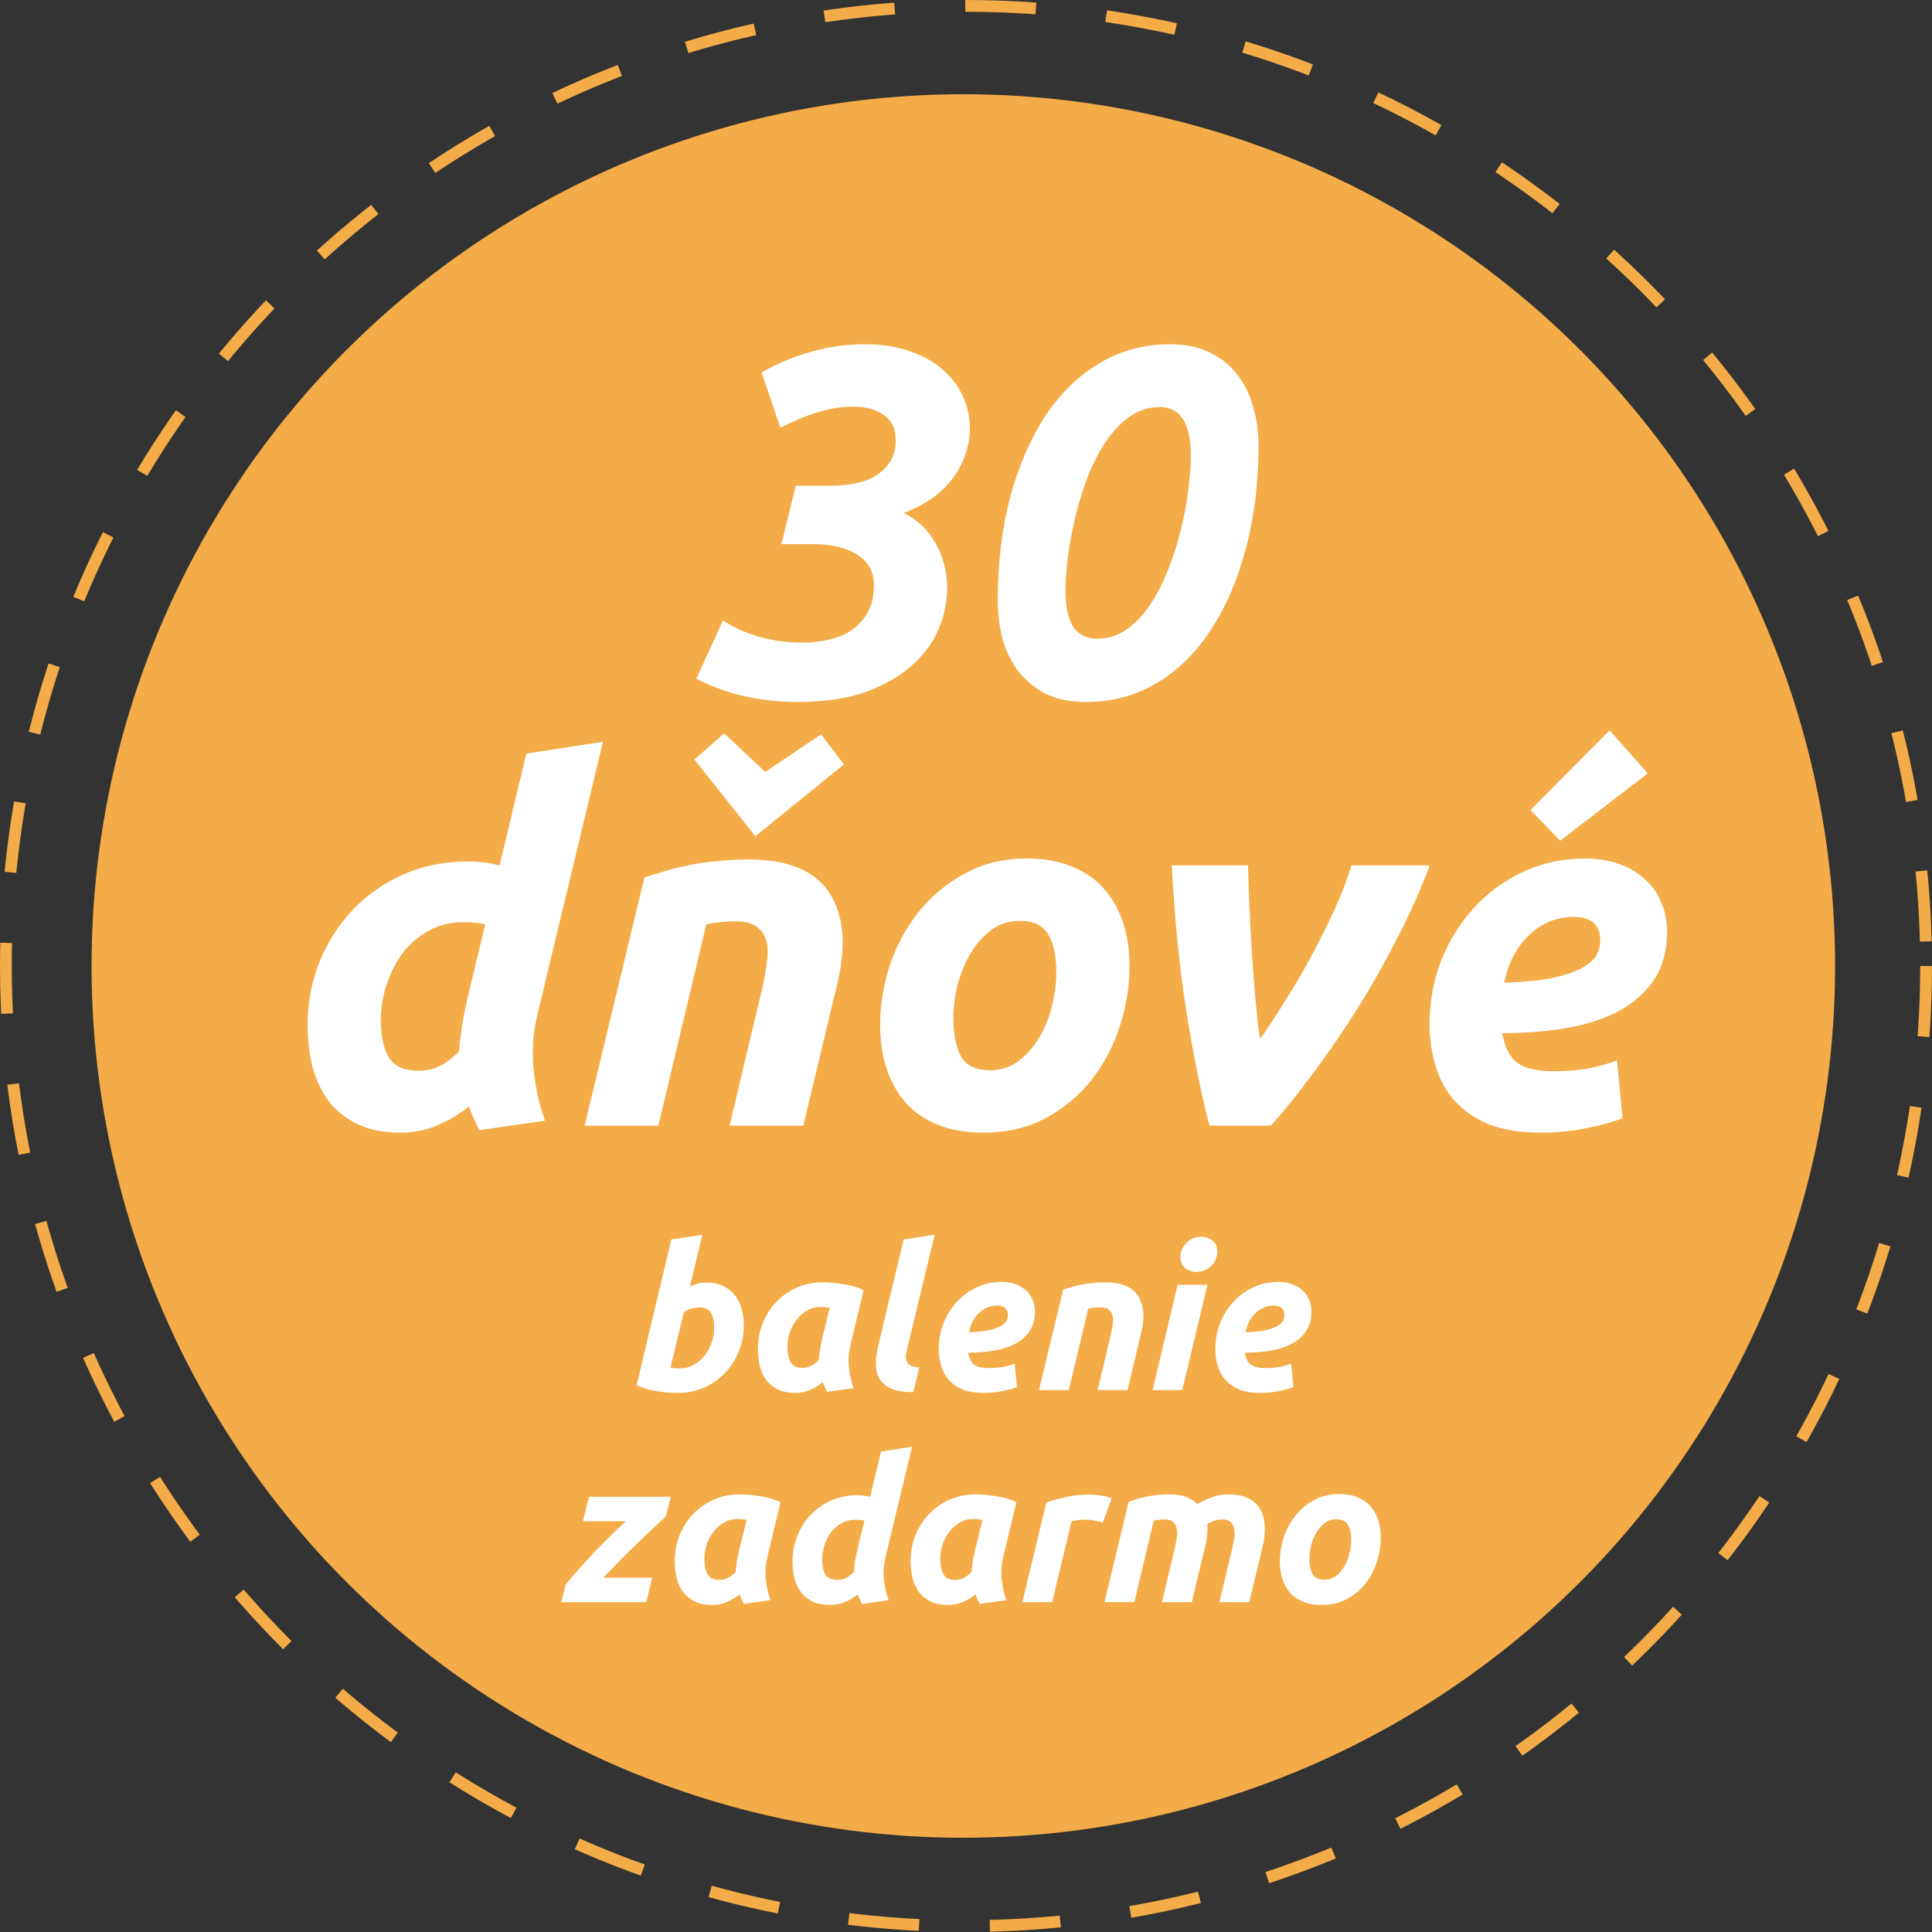 <svg width="164" height="164" viewBox="0 0 164 164" fill="none" xmlns="http://www.w3.org/2000/svg"><rect x="0" y="0" width="164" height="164" fill="#333333" stroke="none"/><circle cx="81.772" cy="82" r="74" fill="#F3AC47"/><circle cx="82" cy="82" r="81.5" stroke="#F3AC47" stroke-dasharray="6 6"/><path d="M76.704 43.544C77.88 44.104 78.79 44.972 79.434 46.148C80.078 47.296 80.4 48.556 80.4 49.928C80.4 51.076 80.162 52.224 79.686 53.372C79.21 54.52 78.454 55.556 77.418 56.48C76.382 57.404 75.066 58.16 73.47 58.748C71.874 59.308 69.956 59.588 67.716 59.588C64.524 59.588 61.654 58.93 59.106 57.614L61.374 52.658C62.186 53.218 63.194 53.68 64.398 54.044C65.602 54.38 66.834 54.548 68.094 54.548C68.878 54.548 69.634 54.464 70.362 54.296C71.118 54.128 71.776 53.848 72.336 53.456C72.896 53.064 73.344 52.56 73.68 51.944C74.016 51.328 74.184 50.572 74.184 49.676C74.184 48.528 73.708 47.66 72.756 47.072C71.832 46.484 70.586 46.19 69.018 46.19H66.33L67.548 41.234H70.572C71.16 41.234 71.776 41.178 72.42 41.066C73.064 40.954 73.652 40.758 74.184 40.478C74.716 40.17 75.15 39.778 75.486 39.302C75.85 38.798 76.032 38.154 76.032 37.37C76.032 36.39 75.696 35.676 75.024 35.228C74.352 34.752 73.47 34.514 72.378 34.514C71.51 34.514 70.544 34.668 69.48 34.976C68.444 35.284 67.366 35.732 66.246 36.32L64.65 31.616C66.022 30.832 67.436 30.244 68.892 29.852C70.348 29.432 71.86 29.222 73.428 29.222C74.912 29.222 76.214 29.432 77.334 29.852C78.454 30.244 79.378 30.776 80.106 31.448C80.862 32.12 81.422 32.89 81.786 33.758C82.15 34.598 82.332 35.466 82.332 36.362C82.332 37.09 82.206 37.818 81.954 38.546C81.73 39.246 81.38 39.918 80.904 40.562C80.456 41.178 79.868 41.752 79.14 42.284C78.44 42.788 77.628 43.208 76.704 43.544ZM93.183 54.212C94.079 54.212 94.905 53.946 95.661 53.414C96.417 52.882 97.075 52.182 97.635 51.314C98.223 50.446 98.727 49.466 99.147 48.374C99.595 47.254 99.959 46.12 100.239 44.972C100.519 43.824 100.729 42.704 100.869 41.612C101.009 40.52 101.079 39.554 101.079 38.714C101.079 37.286 100.855 36.236 100.407 35.564C99.987 34.892 99.329 34.556 98.433 34.556C97.509 34.556 96.669 34.822 95.913 35.354C95.157 35.886 94.485 36.586 93.897 37.454C93.309 38.322 92.791 39.316 92.343 40.436C91.923 41.556 91.573 42.69 91.293 43.838C91.013 44.986 90.803 46.106 90.663 47.198C90.523 48.29 90.453 49.256 90.453 50.096C90.453 51.552 90.677 52.602 91.125 53.246C91.573 53.89 92.259 54.212 93.183 54.212ZM92.217 59.588C90.845 59.588 89.683 59.35 88.731 58.874C87.779 58.37 86.995 57.712 86.379 56.9C85.791 56.088 85.357 55.178 85.077 54.17C84.825 53.134 84.699 52.07 84.699 50.978C84.699 47.786 85.049 44.86 85.749 42.2C86.477 39.54 87.471 37.244 88.731 35.312C90.019 33.38 91.559 31.882 93.351 30.818C95.143 29.754 97.131 29.222 99.315 29.222C100.687 29.222 101.849 29.474 102.801 29.978C103.753 30.454 104.523 31.098 105.111 31.91C105.727 32.722 106.161 33.646 106.413 34.682C106.693 35.69 106.833 36.74 106.833 37.832C106.833 41.024 106.469 43.95 105.741 46.61C105.041 49.27 104.047 51.566 102.759 53.498C101.499 55.43 99.973 56.928 98.181 57.992C96.389 59.056 94.401 59.588 92.217 59.588Z" fill="white"/><path d="M33.966 96.143C32.566 96.143 31.362 95.905 30.354 95.429C29.374 94.953 28.562 94.309 27.918 93.497C27.302 92.657 26.84 91.691 26.532 90.599C26.252 89.479 26.112 88.289 26.112 87.029C26.112 85.125 26.448 83.333 27.12 81.653C27.82 79.945 28.772 78.461 29.976 77.201C31.18 75.941 32.608 74.947 34.26 74.219C35.912 73.491 37.718 73.127 39.678 73.127C40.182 73.127 40.644 73.155 41.064 73.211C41.512 73.267 41.96 73.351 42.408 73.463L44.676 63.971L51.186 62.963L45.642 86.021C45.25 87.617 45.138 89.227 45.306 90.851C45.474 92.447 45.796 93.875 46.272 95.135L40.686 95.933C40.518 95.597 40.364 95.275 40.224 94.967C40.084 94.659 39.944 94.309 39.804 93.917C39.02 94.561 38.138 95.093 37.158 95.513C36.206 95.933 35.142 96.143 33.966 96.143ZM41.19 78.461C41.022 78.433 40.868 78.405 40.728 78.377C40.616 78.349 40.49 78.335 40.35 78.335C40.238 78.307 40.084 78.293 39.888 78.293C39.692 78.293 39.44 78.293 39.132 78.293C38.152 78.293 37.242 78.531 36.402 79.007C35.562 79.455 34.834 80.071 34.218 80.855C33.63 81.639 33.168 82.535 32.832 83.543C32.496 84.523 32.328 85.531 32.328 86.567C32.328 87.911 32.552 88.975 33 89.759C33.476 90.515 34.316 90.893 35.52 90.893C36.164 90.893 36.752 90.767 37.284 90.515C37.816 90.263 38.376 89.843 38.964 89.255C39.02 88.555 39.104 87.827 39.216 87.071C39.356 86.287 39.496 85.573 39.636 84.929L41.19 78.461ZM54.708 74.471C55.184 74.331 55.702 74.177 56.261 74.009C56.849 73.813 57.493 73.645 58.194 73.505C58.922 73.337 59.719 73.211 60.587 73.127C61.483 73.015 62.492 72.959 63.611 72.959C66.915 72.959 69.183 73.911 70.415 75.815C71.647 77.719 71.858 80.323 71.046 83.627L68.189 95.555H61.931L64.704 83.879C64.871 83.151 64.998 82.451 65.082 81.779C65.194 81.079 65.194 80.477 65.082 79.973C64.969 79.441 64.704 79.021 64.284 78.713C63.892 78.377 63.276 78.209 62.435 78.209C61.623 78.209 60.797 78.293 59.958 78.461L55.883 95.555H49.626L54.708 74.471ZM58.95 64.475L61.469 62.249L64.956 65.525L69.701 62.333L71.633 64.895L64.115 70.985L58.95 64.475ZM83.452 96.143C81.968 96.143 80.68 95.919 79.588 95.471C78.496 95.023 77.586 94.393 76.858 93.581C76.158 92.769 75.626 91.817 75.262 90.725C74.898 89.605 74.716 88.373 74.716 87.029C74.716 85.349 74.982 83.669 75.514 81.989C76.074 80.309 76.886 78.797 77.95 77.453C79.014 76.109 80.316 75.017 81.856 74.177C83.396 73.309 85.16 72.875 87.148 72.875C88.604 72.875 89.878 73.099 90.97 73.547C92.09 73.995 93 74.625 93.7 75.437C94.428 76.249 94.974 77.215 95.338 78.335C95.702 79.427 95.884 80.645 95.884 81.989C95.884 83.669 95.618 85.349 95.086 87.029C94.554 88.709 93.77 90.221 92.734 91.565C91.698 92.909 90.396 94.015 88.828 94.883C87.288 95.723 85.496 96.143 83.452 96.143ZM86.56 78.167C85.636 78.167 84.824 78.433 84.124 78.965C83.424 79.497 82.836 80.169 82.36 80.981C81.884 81.793 81.52 82.689 81.268 83.669C81.044 84.621 80.932 85.531 80.932 86.399C80.932 87.827 81.156 88.933 81.604 89.717C82.052 90.473 82.864 90.851 84.04 90.851C84.964 90.851 85.776 90.585 86.476 90.053C87.176 89.521 87.764 88.849 88.24 88.037C88.716 87.225 89.066 86.343 89.29 85.391C89.542 84.411 89.668 83.487 89.668 82.619C89.668 81.191 89.444 80.099 88.996 79.343C88.548 78.559 87.736 78.167 86.56 78.167ZM102.665 95.555C101.937 92.755 101.279 89.493 100.691 85.769C100.103 82.017 99.697 77.915 99.473 73.463H105.941C105.969 74.555 106.011 75.759 106.067 77.075C106.123 78.363 106.193 79.665 106.277 80.981C106.361 82.297 106.459 83.585 106.571 84.845C106.683 86.077 106.809 87.197 106.949 88.205C107.565 87.365 108.251 86.329 109.007 85.097C109.791 83.865 110.547 82.577 111.275 81.233C112.003 79.889 112.675 78.545 113.291 77.201C113.907 75.829 114.383 74.583 114.719 73.463H121.355C120.627 75.451 119.717 77.495 118.625 79.595C117.561 81.695 116.413 83.725 115.181 85.685C113.949 87.645 112.689 89.479 111.401 91.187C110.141 92.895 108.965 94.351 107.873 95.555H102.665ZM121.35 86.903C121.35 85.111 121.658 83.375 122.274 81.695C122.918 80.015 123.814 78.531 124.962 77.243C126.11 75.927 127.496 74.877 129.12 74.093C130.772 73.281 132.592 72.875 134.58 72.875C135.56 72.875 136.47 73.015 137.31 73.295C138.15 73.575 138.878 73.981 139.494 74.513C140.138 75.045 140.628 75.703 140.964 76.487C141.328 77.243 141.51 78.111 141.51 79.091C141.51 80.659 141.16 81.989 140.46 83.081C139.76 84.173 138.78 85.069 137.52 85.769C136.288 86.441 134.818 86.931 133.11 87.239C131.402 87.547 129.54 87.701 127.524 87.701C127.72 88.877 128.14 89.717 128.784 90.221C129.456 90.697 130.506 90.935 131.934 90.935C132.83 90.935 133.74 90.865 134.664 90.725C135.588 90.557 136.456 90.319 137.268 90.011L137.73 94.925C136.946 95.233 135.938 95.513 134.706 95.765C133.502 96.017 132.186 96.143 130.758 96.143C129.022 96.143 127.552 95.905 126.348 95.429C125.172 94.925 124.206 94.253 123.45 93.413C122.722 92.573 122.19 91.593 121.854 90.473C121.518 89.353 121.35 88.163 121.35 86.903ZM133.572 77.831C132.144 77.831 130.884 78.349 129.792 79.385C128.728 80.393 128.028 81.737 127.692 83.417C129.428 83.361 130.828 83.221 131.892 82.997C132.956 82.745 133.782 82.451 134.37 82.115C134.958 81.779 135.35 81.415 135.546 81.023C135.742 80.631 135.84 80.239 135.84 79.847C135.84 78.503 135.084 77.831 133.572 77.831ZM139.872 65.651L132.438 71.363L129.918 68.759L136.638 61.997L139.872 65.651Z" fill="white"/><path d="M59.978 108.871C60.522 108.871 60.992 108.967 61.389 109.16C61.786 109.353 62.114 109.613 62.375 109.942C62.636 110.271 62.828 110.656 62.953 111.098C63.078 111.54 63.14 112.016 63.14 112.526C63.14 113.308 62.993 114.05 62.698 114.753C62.415 115.444 62.024 116.051 61.525 116.572C61.026 117.082 60.437 117.49 59.757 117.796C59.077 118.091 58.34 118.238 57.547 118.238C57.445 118.238 57.264 118.232 57.003 118.221C56.754 118.221 56.465 118.198 56.136 118.153C55.807 118.108 55.456 118.04 55.082 117.949C54.719 117.858 54.374 117.734 54.045 117.575L56.986 105.216L59.621 104.808L58.567 109.194C58.794 109.092 59.02 109.013 59.247 108.956C59.474 108.899 59.717 108.871 59.978 108.871ZM57.768 116.147C58.165 116.147 58.539 116.051 58.89 115.858C59.241 115.665 59.542 115.41 59.791 115.093C60.052 114.764 60.256 114.396 60.403 113.988C60.55 113.58 60.624 113.155 60.624 112.713C60.624 112.169 60.533 111.744 60.352 111.438C60.171 111.132 59.836 110.979 59.349 110.979C59.19 110.979 58.981 111.007 58.72 111.064C58.471 111.121 58.244 111.24 58.04 111.421L56.918 116.079C56.986 116.09 57.043 116.102 57.088 116.113C57.145 116.124 57.201 116.136 57.258 116.147C57.315 116.147 57.383 116.147 57.462 116.147C57.541 116.147 57.643 116.147 57.768 116.147ZM72.204 114.141C72.046 114.787 72 115.439 72.068 116.096C72.136 116.742 72.267 117.32 72.459 117.83L70.198 118.153C70.13 118.017 70.068 117.887 70.011 117.762C69.955 117.637 69.898 117.496 69.841 117.337C69.524 117.598 69.173 117.813 68.787 117.983C68.402 118.153 67.971 118.238 67.495 118.238C66.929 118.238 66.441 118.142 66.033 117.949C65.637 117.745 65.308 117.479 65.047 117.15C64.798 116.81 64.617 116.419 64.503 115.977C64.39 115.524 64.333 115.042 64.333 114.532C64.333 113.75 64.469 113.013 64.741 112.322C65.025 111.631 65.41 111.03 65.897 110.52C66.396 109.999 66.98 109.591 67.648 109.296C68.317 109.001 69.042 108.854 69.824 108.854C69.926 108.854 70.102 108.86 70.351 108.871C70.612 108.882 70.907 108.911 71.235 108.956C71.564 108.99 71.91 109.052 72.272 109.143C72.635 109.234 72.981 109.358 73.309 109.517L72.204 114.141ZM70.436 111.013C70.289 110.99 70.153 110.973 70.028 110.962C69.915 110.951 69.773 110.945 69.603 110.945C69.218 110.945 68.855 111.041 68.515 111.234C68.187 111.427 67.898 111.682 67.648 111.999C67.399 112.305 67.201 112.662 67.053 113.07C66.917 113.478 66.849 113.903 66.849 114.345C66.849 114.889 66.94 115.32 67.121 115.637C67.303 115.954 67.637 116.113 68.124 116.113C68.385 116.113 68.617 116.062 68.821 115.96C69.037 115.858 69.263 115.688 69.501 115.45C69.524 115.167 69.558 114.872 69.603 114.566C69.66 114.249 69.717 113.96 69.773 113.699L70.436 111.013ZM77.523 118.17C76.719 118.17 76.084 118.068 75.619 117.864C75.166 117.649 74.837 117.36 74.633 116.997C74.441 116.634 74.344 116.221 74.344 115.756C74.356 115.28 74.424 114.776 74.548 114.243L76.707 105.216L79.342 104.808L76.979 114.6C76.934 114.804 76.906 114.991 76.894 115.161C76.894 115.331 76.928 115.484 76.996 115.62C77.064 115.745 77.178 115.847 77.336 115.926C77.506 116.005 77.739 116.056 78.033 116.079L77.523 118.17ZM79.69 114.498C79.69 113.773 79.814 113.07 80.064 112.39C80.324 111.71 80.687 111.109 81.152 110.588C81.616 110.055 82.177 109.63 82.835 109.313C83.503 108.984 84.24 108.82 85.045 108.82C85.441 108.82 85.81 108.877 86.15 108.99C86.49 109.103 86.784 109.268 87.034 109.483C87.294 109.698 87.493 109.965 87.629 110.282C87.776 110.588 87.85 110.939 87.85 111.336C87.85 111.971 87.708 112.509 87.425 112.951C87.141 113.393 86.745 113.756 86.235 114.039C85.736 114.311 85.141 114.509 84.45 114.634C83.758 114.759 83.005 114.821 82.189 114.821C82.268 115.297 82.438 115.637 82.699 115.841C82.971 116.034 83.396 116.13 83.974 116.13C84.336 116.13 84.705 116.102 85.079 116.045C85.453 115.977 85.804 115.881 86.133 115.756L86.32 117.745C86.002 117.87 85.594 117.983 85.096 118.085C84.608 118.187 84.076 118.238 83.498 118.238C82.795 118.238 82.2 118.142 81.713 117.949C81.237 117.745 80.846 117.473 80.54 117.133C80.245 116.793 80.03 116.396 79.894 115.943C79.758 115.49 79.69 115.008 79.69 114.498ZM84.637 110.826C84.059 110.826 83.549 111.036 83.107 111.455C82.676 111.863 82.393 112.407 82.257 113.087C82.959 113.064 83.526 113.008 83.957 112.917C84.387 112.815 84.722 112.696 84.96 112.56C85.198 112.424 85.356 112.277 85.436 112.118C85.515 111.959 85.555 111.801 85.555 111.642C85.555 111.098 85.249 110.826 84.637 110.826ZM90.251 109.466C90.444 109.409 90.654 109.347 90.88 109.279C91.118 109.2 91.379 109.132 91.662 109.075C91.957 109.007 92.28 108.956 92.631 108.922C92.994 108.877 93.402 108.854 93.855 108.854C95.193 108.854 96.111 109.239 96.609 110.01C97.108 110.781 97.193 111.835 96.864 113.172L95.708 118H93.175L94.297 113.274C94.365 112.979 94.416 112.696 94.45 112.424C94.496 112.141 94.496 111.897 94.45 111.693C94.405 111.478 94.297 111.308 94.127 111.183C93.969 111.047 93.719 110.979 93.379 110.979C93.051 110.979 92.716 111.013 92.376 111.081L90.727 118H88.194L90.251 109.466ZM100.356 118H97.84L99.965 109.058H102.498L100.356 118ZM101.58 107.97C101.229 107.97 100.911 107.868 100.628 107.664C100.345 107.449 100.203 107.126 100.203 106.695C100.203 106.457 100.248 106.236 100.339 106.032C100.441 105.817 100.571 105.635 100.73 105.488C100.889 105.329 101.07 105.205 101.274 105.114C101.489 105.023 101.716 104.978 101.954 104.978C102.305 104.978 102.623 105.086 102.906 105.301C103.189 105.505 103.331 105.822 103.331 106.253C103.331 106.491 103.28 106.718 103.178 106.933C103.087 107.137 102.963 107.318 102.804 107.477C102.645 107.624 102.458 107.743 102.243 107.834C102.039 107.925 101.818 107.97 101.58 107.97ZM103.164 114.498C103.164 113.773 103.289 113.07 103.538 112.39C103.799 111.71 104.162 111.109 104.626 110.588C105.091 110.055 105.652 109.63 106.309 109.313C106.978 108.984 107.715 108.82 108.519 108.82C108.916 108.82 109.284 108.877 109.624 108.99C109.964 109.103 110.259 109.268 110.508 109.483C110.769 109.698 110.967 109.965 111.103 110.282C111.251 110.588 111.324 110.939 111.324 111.336C111.324 111.971 111.183 112.509 110.899 112.951C110.616 113.393 110.219 113.756 109.709 114.039C109.211 114.311 108.616 114.509 107.924 114.634C107.233 114.759 106.479 114.821 105.663 114.821C105.743 115.297 105.913 115.637 106.173 115.841C106.445 116.034 106.87 116.13 107.448 116.13C107.811 116.13 108.179 116.102 108.553 116.045C108.927 115.977 109.279 115.881 109.607 115.756L109.794 117.745C109.477 117.87 109.069 117.983 108.57 118.085C108.083 118.187 107.55 118.238 106.972 118.238C106.27 118.238 105.675 118.142 105.187 117.949C104.711 117.745 104.32 117.473 104.014 117.133C103.72 116.793 103.504 116.396 103.368 115.943C103.232 115.49 103.164 115.008 103.164 114.498ZM108.111 110.826C107.533 110.826 107.023 111.036 106.581 111.455C106.151 111.863 105.867 112.407 105.731 113.087C106.434 113.064 107.001 113.008 107.431 112.917C107.862 112.815 108.196 112.696 108.434 112.56C108.672 112.424 108.831 112.277 108.91 112.118C108.99 111.959 109.029 111.801 109.029 111.642C109.029 111.098 108.723 110.826 108.111 110.826ZM56.523 128.741C56.263 128.968 55.923 129.279 55.503 129.676C55.084 130.061 54.631 130.492 54.143 130.968C53.656 131.433 53.157 131.926 52.647 132.447C52.137 132.957 51.661 133.45 51.219 133.926H55.367L54.857 136H47.649L48.006 134.521C48.335 134.113 48.709 133.671 49.128 133.195C49.559 132.719 50.001 132.237 50.454 131.75C50.919 131.263 51.378 130.798 51.831 130.356C52.296 129.903 52.727 129.495 53.123 129.132H49.485L49.995 127.058H56.931L56.523 128.741ZM65.149 132.141C64.99 132.787 64.945 133.439 65.013 134.096C65.081 134.742 65.211 135.32 65.404 135.83L63.143 136.153C63.075 136.017 63.012 135.887 62.956 135.762C62.899 135.637 62.842 135.496 62.786 135.337C62.468 135.598 62.117 135.813 61.732 135.983C61.346 136.153 60.916 136.238 60.44 136.238C59.873 136.238 59.386 136.142 58.978 135.949C58.581 135.745 58.252 135.479 57.992 135.15C57.742 134.81 57.561 134.419 57.448 133.977C57.334 133.524 57.278 133.042 57.278 132.532C57.278 131.75 57.414 131.013 57.686 130.322C57.969 129.631 58.354 129.03 58.842 128.52C59.34 127.999 59.924 127.591 60.593 127.296C61.261 127.001 61.987 126.854 62.769 126.854C62.871 126.854 63.046 126.86 63.296 126.871C63.556 126.882 63.851 126.911 64.18 126.956C64.508 126.99 64.854 127.052 65.217 127.143C65.579 127.234 65.925 127.358 66.254 127.517L65.149 132.141ZM63.381 129.013C63.233 128.99 63.097 128.973 62.973 128.962C62.859 128.951 62.718 128.945 62.548 128.945C62.162 128.945 61.8 129.041 61.46 129.234C61.131 129.427 60.842 129.682 60.593 129.999C60.343 130.305 60.145 130.662 59.998 131.07C59.862 131.478 59.794 131.903 59.794 132.345C59.794 132.889 59.884 133.32 60.066 133.637C60.247 133.954 60.581 134.113 61.069 134.113C61.329 134.113 61.562 134.062 61.766 133.96C61.981 133.858 62.208 133.688 62.446 133.45C62.468 133.167 62.502 132.872 62.548 132.566C62.604 132.249 62.661 131.96 62.718 131.699L63.381 129.013ZM70.451 136.238C69.884 136.238 69.397 136.142 68.989 135.949C68.592 135.756 68.263 135.496 68.003 135.167C67.753 134.827 67.566 134.436 67.442 133.994C67.328 133.541 67.272 133.059 67.272 132.549C67.272 131.778 67.408 131.053 67.68 130.373C67.963 129.682 68.348 129.081 68.836 128.571C69.323 128.061 69.901 127.659 70.57 127.364C71.238 127.069 71.969 126.922 72.763 126.922C72.967 126.922 73.154 126.933 73.324 126.956C73.505 126.979 73.686 127.013 73.868 127.058L74.786 123.216L77.421 122.808L75.177 132.141C75.018 132.787 74.973 133.439 75.041 134.096C75.109 134.742 75.239 135.32 75.432 135.83L73.171 136.153C73.103 136.017 73.04 135.887 72.984 135.762C72.927 135.637 72.87 135.496 72.814 135.337C72.496 135.598 72.139 135.813 71.743 135.983C71.357 136.153 70.927 136.238 70.451 136.238ZM73.375 129.081C73.307 129.07 73.244 129.058 73.188 129.047C73.142 129.036 73.091 129.03 73.035 129.03C72.989 129.019 72.927 129.013 72.848 129.013C72.768 129.013 72.666 129.013 72.542 129.013C72.145 129.013 71.777 129.109 71.437 129.302C71.097 129.483 70.802 129.733 70.553 130.05C70.315 130.367 70.128 130.73 69.992 131.138C69.856 131.535 69.788 131.943 69.788 132.362C69.788 132.906 69.878 133.337 70.06 133.654C70.252 133.96 70.592 134.113 71.08 134.113C71.34 134.113 71.578 134.062 71.794 133.96C72.009 133.858 72.236 133.688 72.474 133.45C72.496 133.167 72.53 132.872 72.576 132.566C72.632 132.249 72.689 131.96 72.746 131.699L73.375 129.081ZM85.17 132.141C85.011 132.787 84.966 133.439 85.034 134.096C85.102 134.742 85.233 135.32 85.425 135.83L83.164 136.153C83.096 136.017 83.034 135.887 82.977 135.762C82.921 135.637 82.864 135.496 82.807 135.337C82.49 135.598 82.138 135.813 81.753 135.983C81.368 136.153 80.937 136.238 80.461 136.238C79.894 136.238 79.407 136.142 78.999 135.949C78.603 135.745 78.274 135.479 78.013 135.15C77.764 134.81 77.582 134.419 77.469 133.977C77.356 133.524 77.299 133.042 77.299 132.532C77.299 131.75 77.435 131.013 77.707 130.322C77.99 129.631 78.376 129.03 78.863 128.52C79.362 127.999 79.945 127.591 80.614 127.296C81.283 127.001 82.008 126.854 82.79 126.854C82.892 126.854 83.068 126.86 83.317 126.871C83.578 126.882 83.873 126.911 84.201 126.956C84.53 126.99 84.876 127.052 85.238 127.143C85.601 127.234 85.947 127.358 86.275 127.517L85.17 132.141ZM83.402 129.013C83.255 128.99 83.119 128.973 82.994 128.962C82.881 128.951 82.739 128.945 82.569 128.945C82.184 128.945 81.821 129.041 81.481 129.234C81.153 129.427 80.864 129.682 80.614 129.999C80.365 130.305 80.166 130.662 80.019 131.07C79.883 131.478 79.815 131.903 79.815 132.345C79.815 132.889 79.906 133.32 80.087 133.637C80.269 133.954 80.603 134.113 81.09 134.113C81.351 134.113 81.583 134.062 81.787 133.96C82.002 133.858 82.229 133.688 82.467 133.45C82.49 133.167 82.524 132.872 82.569 132.566C82.626 132.249 82.683 131.96 82.739 131.699L83.402 129.013ZM93.617 129.234C93.391 129.177 93.164 129.126 92.937 129.081C92.722 129.024 92.399 128.996 91.968 128.996C91.81 128.996 91.634 129.013 91.441 129.047C91.249 129.07 91.09 129.098 90.965 129.132L89.316 136H86.783L88.823 127.534C89.311 127.375 89.855 127.228 90.455 127.092C91.067 126.945 91.753 126.871 92.512 126.871C92.796 126.871 93.107 126.899 93.447 126.956C93.799 127.001 94.105 127.081 94.365 127.194L93.617 129.234ZM95.813 127.466C96.006 127.409 96.21 127.347 96.425 127.279C96.652 127.2 96.901 127.132 97.173 127.075C97.456 127.007 97.768 126.956 98.108 126.922C98.459 126.877 98.862 126.854 99.315 126.854C99.859 126.854 100.307 126.922 100.658 127.058C101.021 127.194 101.349 127.398 101.644 127.67C102.063 127.432 102.477 127.239 102.885 127.092C103.304 126.933 103.792 126.854 104.347 126.854C104.88 126.854 105.333 126.928 105.707 127.075C106.092 127.211 106.41 127.415 106.659 127.687C106.908 127.948 107.09 128.265 107.203 128.639C107.316 129.002 107.373 129.404 107.373 129.846C107.373 130.05 107.356 130.265 107.322 130.492C107.299 130.719 107.26 130.945 107.203 131.172L106.047 136H103.514L104.636 131.274C104.67 131.115 104.704 130.94 104.738 130.747C104.783 130.543 104.806 130.345 104.806 130.152C104.806 129.835 104.732 129.563 104.585 129.336C104.438 129.098 104.149 128.979 103.718 128.979C103.48 128.979 103.253 129.024 103.038 129.115C102.823 129.194 102.63 129.279 102.46 129.37C102.483 129.461 102.494 129.546 102.494 129.625C102.494 129.704 102.494 129.778 102.494 129.846C102.494 130.05 102.477 130.265 102.443 130.492C102.42 130.719 102.381 130.945 102.324 131.172L101.168 136H98.635L99.757 131.274C99.791 131.115 99.825 130.94 99.859 130.747C99.904 130.543 99.927 130.345 99.927 130.152C99.927 129.835 99.853 129.563 99.706 129.336C99.559 129.098 99.27 128.979 98.839 128.979C98.658 128.979 98.505 128.99 98.38 129.013C98.255 129.024 98.108 129.047 97.938 129.081L96.289 136H93.756L95.813 127.466ZM112.179 136.238C111.578 136.238 111.057 136.147 110.615 135.966C110.173 135.785 109.805 135.53 109.51 135.201C109.227 134.872 109.011 134.487 108.864 134.045C108.717 133.592 108.643 133.093 108.643 132.549C108.643 131.869 108.751 131.189 108.966 130.509C109.193 129.829 109.521 129.217 109.952 128.673C110.383 128.129 110.91 127.687 111.533 127.347C112.156 126.996 112.87 126.82 113.675 126.82C114.264 126.82 114.78 126.911 115.222 127.092C115.675 127.273 116.044 127.528 116.327 127.857C116.622 128.186 116.843 128.577 116.99 129.03C117.137 129.472 117.211 129.965 117.211 130.509C117.211 131.189 117.103 131.869 116.888 132.549C116.673 133.229 116.355 133.841 115.936 134.385C115.517 134.929 114.99 135.377 114.355 135.728C113.732 136.068 113.006 136.238 112.179 136.238ZM113.437 128.962C113.063 128.962 112.734 129.07 112.451 129.285C112.168 129.5 111.93 129.772 111.737 130.101C111.544 130.43 111.397 130.792 111.295 131.189C111.204 131.574 111.159 131.943 111.159 132.294C111.159 132.872 111.25 133.32 111.431 133.637C111.612 133.943 111.941 134.096 112.417 134.096C112.791 134.096 113.12 133.988 113.403 133.773C113.686 133.558 113.924 133.286 114.117 132.957C114.31 132.628 114.451 132.271 114.542 131.886C114.644 131.489 114.695 131.115 114.695 130.764C114.695 130.186 114.604 129.744 114.423 129.438C114.242 129.121 113.913 128.962 113.437 128.962Z" fill="white"/></svg>
